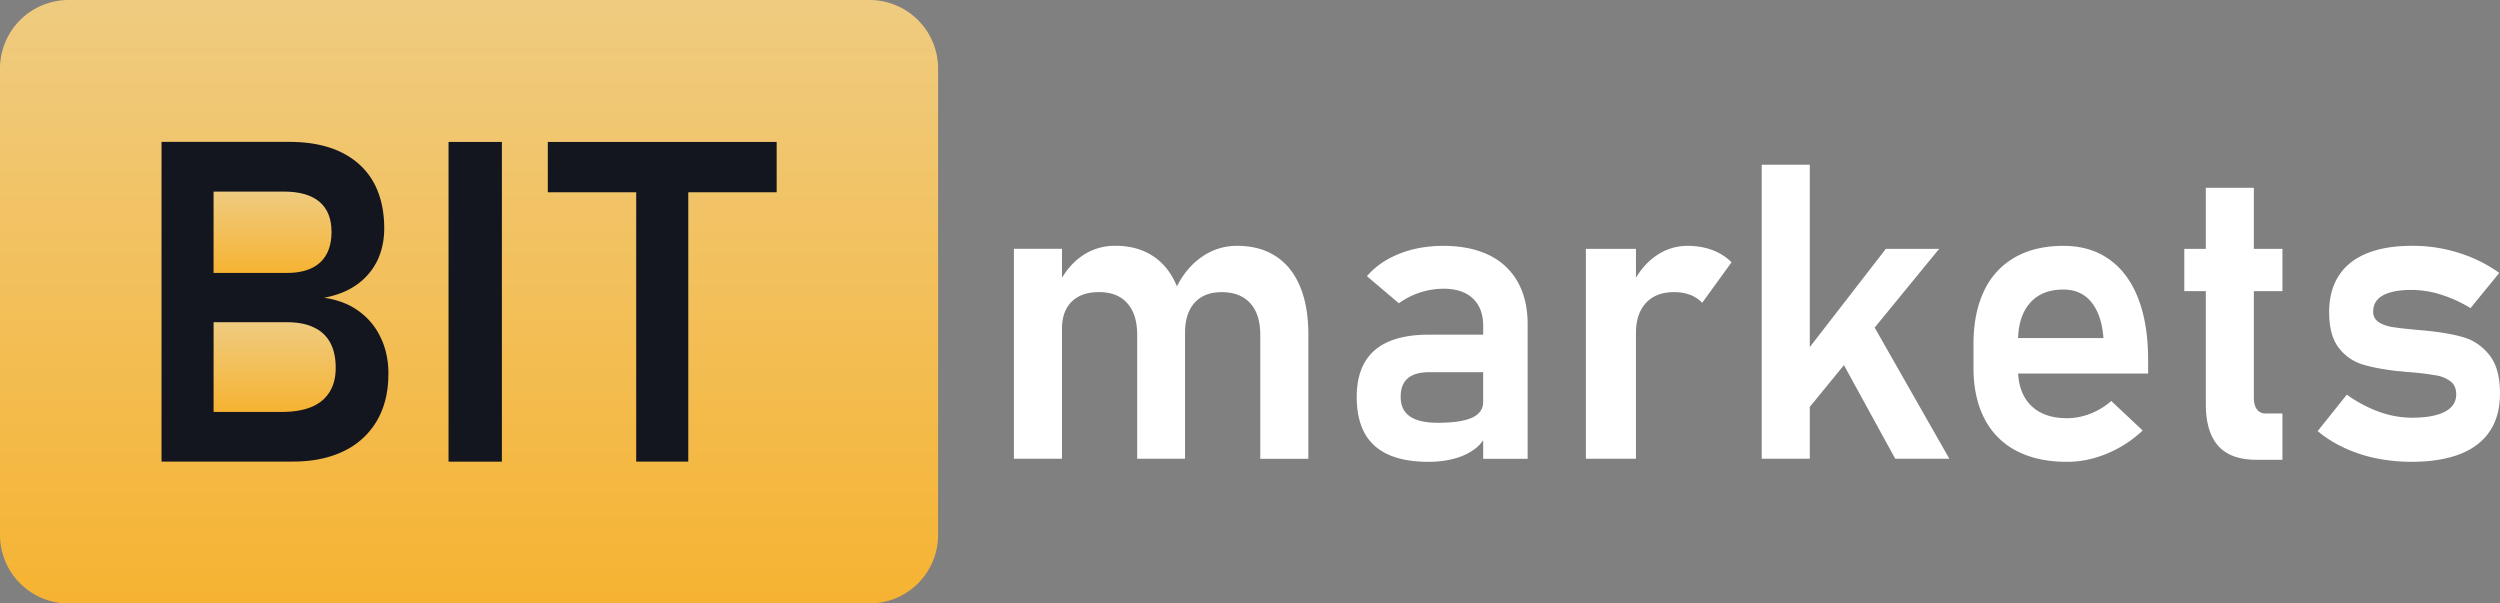 <svg width="116" height="28" viewBox="0 0 116 28" fill="none" xmlns="http://www.w3.org/2000/svg">
    <rect x="0" y="0" width="116" height="28" fill="#808080" stroke="none"/>
    <path fill="#14161F" d="M4.183 4.48h35.692V25.2H4.183z"/>
    <path d="M60.708 15.519v5.769h-2.232v-5.76c0-.63-.155-1.119-.466-1.46-.31-.342-.753-.512-1.327-.512-.54 0-.958.165-1.254.492-.295.33-.444.795-.444 1.397v5.841h-2.22v-5.76c0-.63-.154-1.118-.463-1.46-.305-.342-.743-.512-1.309-.512-.55 0-.972.15-1.271.447-.299.297-.447.718-.447 1.26v6.024h-2.23v-9.74h2.231v1.343c.256-.423.565-.76.925-1.01a2.666 2.666 0 0 1 1.557-.473c.679 0 1.259.16 1.744.479.487.32.855.788 1.107 1.403.295-.583.681-1.04 1.15-1.364a2.802 2.802 0 0 1 1.645-.516c.697 0 1.293.159 1.786.478.495.32.873.789 1.13 1.404.259.615.388 1.36.388 2.23zM70.417 13.072a3.013 3.013 0 0 0-1.337-1.24c-.585-.282-1.289-.424-2.11-.424-.752 0-1.435.123-2.052.37-.616.248-1.113.593-1.492 1.038l1.483 1.256a3.538 3.538 0 0 1 2.073-.675c.585 0 1.037.149 1.356.45.32.3.482.723.482 1.268v.413h-2.51c-1.121 0-1.962.24-2.52.72-.56.483-.838 1.206-.838 2.17 0 1.013.275 1.767.828 2.264.553.498 1.388.747 2.501.747.443 0 .85-.052 1.224-.156.373-.103.69-.257.955-.464a1.59 1.59 0 0 0 .36-.384v.863h2.062V15.03c-.002-.764-.157-1.417-.465-1.958zm-2.117 6.31c-.346.156-.873.235-1.58.235-.581 0-1.014-.098-1.299-.295-.286-.197-.43-.5-.43-.906 0-.39.11-.677.332-.865.22-.187.552-.281.995-.281h2.5v1.378c0 .334-.173.578-.518.734zM80.344 12.168l-1.364 1.885a1.454 1.454 0 0 0-.55-.37 2.094 2.094 0 0 0-.756-.128c-.561 0-.995.169-1.303.503-.308.337-.463.8-.463 1.392v5.836h-2.323v-9.74h2.323v1.342c.246-.413.547-.744.901-.997a2.517 2.517 0 0 1 1.488-.483c.422 0 .808.065 1.15.193.344.127.641.316.897.567zM90.45 21.286h-2.511l-2.38-4.344-1.585 1.938v2.406h-2.23V7.645h2.23v8.461l3.529-4.558h2.472l-2.99 3.652 3.465 6.086zM99.672 16.69c0-1.115-.155-2.063-.463-2.853-.309-.789-.756-1.388-1.343-1.804-.588-.418-1.298-.625-2.123-.625-.877 0-1.63.178-2.253.533a3.477 3.477 0 0 0-1.43 1.559c-.326.682-.49 1.503-.49 2.466v1.099c0 .926.173 1.715.515 2.371a3.434 3.434 0 0 0 1.483 1.486c.648.337 1.429.507 2.341.507.623 0 1.24-.127 1.854-.381a5.42 5.42 0 0 0 1.656-1.073l-1.455-1.369c-.286.25-.608.445-.967.587-.356.141-.72.211-1.088.211-.72 0-1.28-.198-1.679-.596-.356-.356-.552-.847-.59-1.476h6.033v-.642h-.001zm-6.032-1.005c.022-.69.206-1.23.546-1.62.365-.422.887-.63 1.557-.63.536 0 .96.187 1.278.562.317.375.505.903.57 1.585l.008.103H93.64zM104.579 13.51v4.933c0 .239.047.423.141.55a.477.477 0 0 0 .411.193h.774v2.148h-1.195c-.814 0-1.412-.219-1.791-.653-.38-.435-.569-1.076-.569-1.928V13.51h-.999v-1.963h.999V8.715h2.229v2.832h1.326v1.963h-1.326zM110.245 21.264a6.754 6.754 0 0 1-1.47-.484 5.59 5.59 0 0 1-1.236-.778l1.353-1.69c.492.35.994.617 1.507.798a4.48 4.48 0 0 0 1.497.272c.678 0 1.193-.093 1.544-.277.351-.184.528-.451.528-.803 0-.268-.087-.47-.26-.605a1.507 1.507 0 0 0-.658-.277 13.017 13.017 0 0 0-1.366-.16 2.975 2.975 0 0 1-.251-.029.567.567 0 0 1-.075-.005.605.605 0 0 0-.074-.004c-.678-.075-1.235-.18-1.671-.315a2.174 2.174 0 0 1-1.097-.774c-.296-.381-.443-.928-.443-1.642 0-.669.147-1.233.443-1.692.295-.46.728-.808 1.301-1.041.572-.236 1.276-.352 2.109-.352a7.083 7.083 0 0 1 2.814.567c.432.185.841.415 1.227.69l-1.335 1.633a6.153 6.153 0 0 0-1.377-.628 4.565 4.565 0 0 0-1.348-.216c-.585 0-1.029.084-1.335.252-.305.169-.456.42-.456.75a.55.55 0 0 0 .251.489c.168.113.378.189.629.23.252.041.617.083 1.097.127.049.007.098.011.144.014.048.004.095.008.144.015h.065c.025 0 .049.003.074.01.715.068 1.309.171 1.782.31.473.138.874.41 1.203.821.331.41.495 1.006.495 1.788 0 .688-.155 1.268-.466 1.74-.312.472-.773.83-1.387 1.07-.613.24-1.364.36-2.254.36a8.237 8.237 0 0 1-1.648-.165z" fill="#fff"/>
    <path d="M14.58 15.201c-.337-.167-.758-.25-1.259-.25h-3.41v4.162h3.16c.842 0 1.474-.18 1.888-.536.408-.354.617-.855.617-1.494v-.032c0-.44-.08-.818-.242-1.13a1.63 1.63 0 0 0-.754-.72z" fill="url(#wzvmkr29ma)"/>
    <path d="M40.353 0H3.175A3.185 3.185 0 0 0 0 3.195v21.613A3.183 3.183 0 0 0 3.175 28h37.178a3.181 3.181 0 0 0 3.175-3.192V3.195A3.183 3.183 0 0 0 40.353 0zM18.02 17.38c0 .82-.179 1.538-.533 2.147a3.54 3.54 0 0 1-1.532 1.403c-.667.325-1.454.487-2.368.487H7.495V6.583h5.917c.956 0 1.762.162 2.422.482.657.324 1.158.788 1.494 1.383.332.599.5 1.317.5 2.152 0 .543-.107 1.039-.317 1.486a2.95 2.95 0 0 1-.945 1.115c-.413.3-.927.501-1.528.615.626.09 1.156.293 1.603.615.448.325.79.735 1.025 1.237.24.5.357 1.059.357 1.678v.034h-.003zm5.268 4.04h-2.476V6.585h2.476V21.42zM36.037 8.921h-4.101v12.496H29.52V8.92h-4.102V6.585h10.619V8.92z" fill="url(#7fgl4y3ubb)"/>
    <path d="M15.383 10.76c0 .615-.175 1.09-.528 1.418-.354.323-.863.486-1.535.486H9.91V8.89h3.27c.725 0 1.272.16 1.643.473.372.318.56.78.56 1.397z" fill="url(#bpl7k4p1pc)"/>
    <defs>
        <linearGradient id="wzvmkr29ma" x1="12.742" y1="19.114" x2="12.742" y2="14.951" gradientUnits="userSpaceOnUse">
            <stop stop-color="#F6B332"/>
            <stop offset=".983" stop-color="#EFCB7F"/>
        </linearGradient>
        <linearGradient id="7fgl4y3ubb" x1="21.764" y1="28.001" x2="21.764" y2=".001" gradientUnits="userSpaceOnUse">
            <stop stop-color="#F6B332"/>
            <stop offset=".983" stop-color="#EFCB7F"/>
        </linearGradient>
        <linearGradient id="bpl7k4p1pc" x1="12.646" y1="12.664" x2="12.646" y2="8.89" gradientUnits="userSpaceOnUse">
            <stop stop-color="#F6B332"/>
            <stop offset=".983" stop-color="#EFCB7F"/>
        </linearGradient>
    </defs>
</svg>
